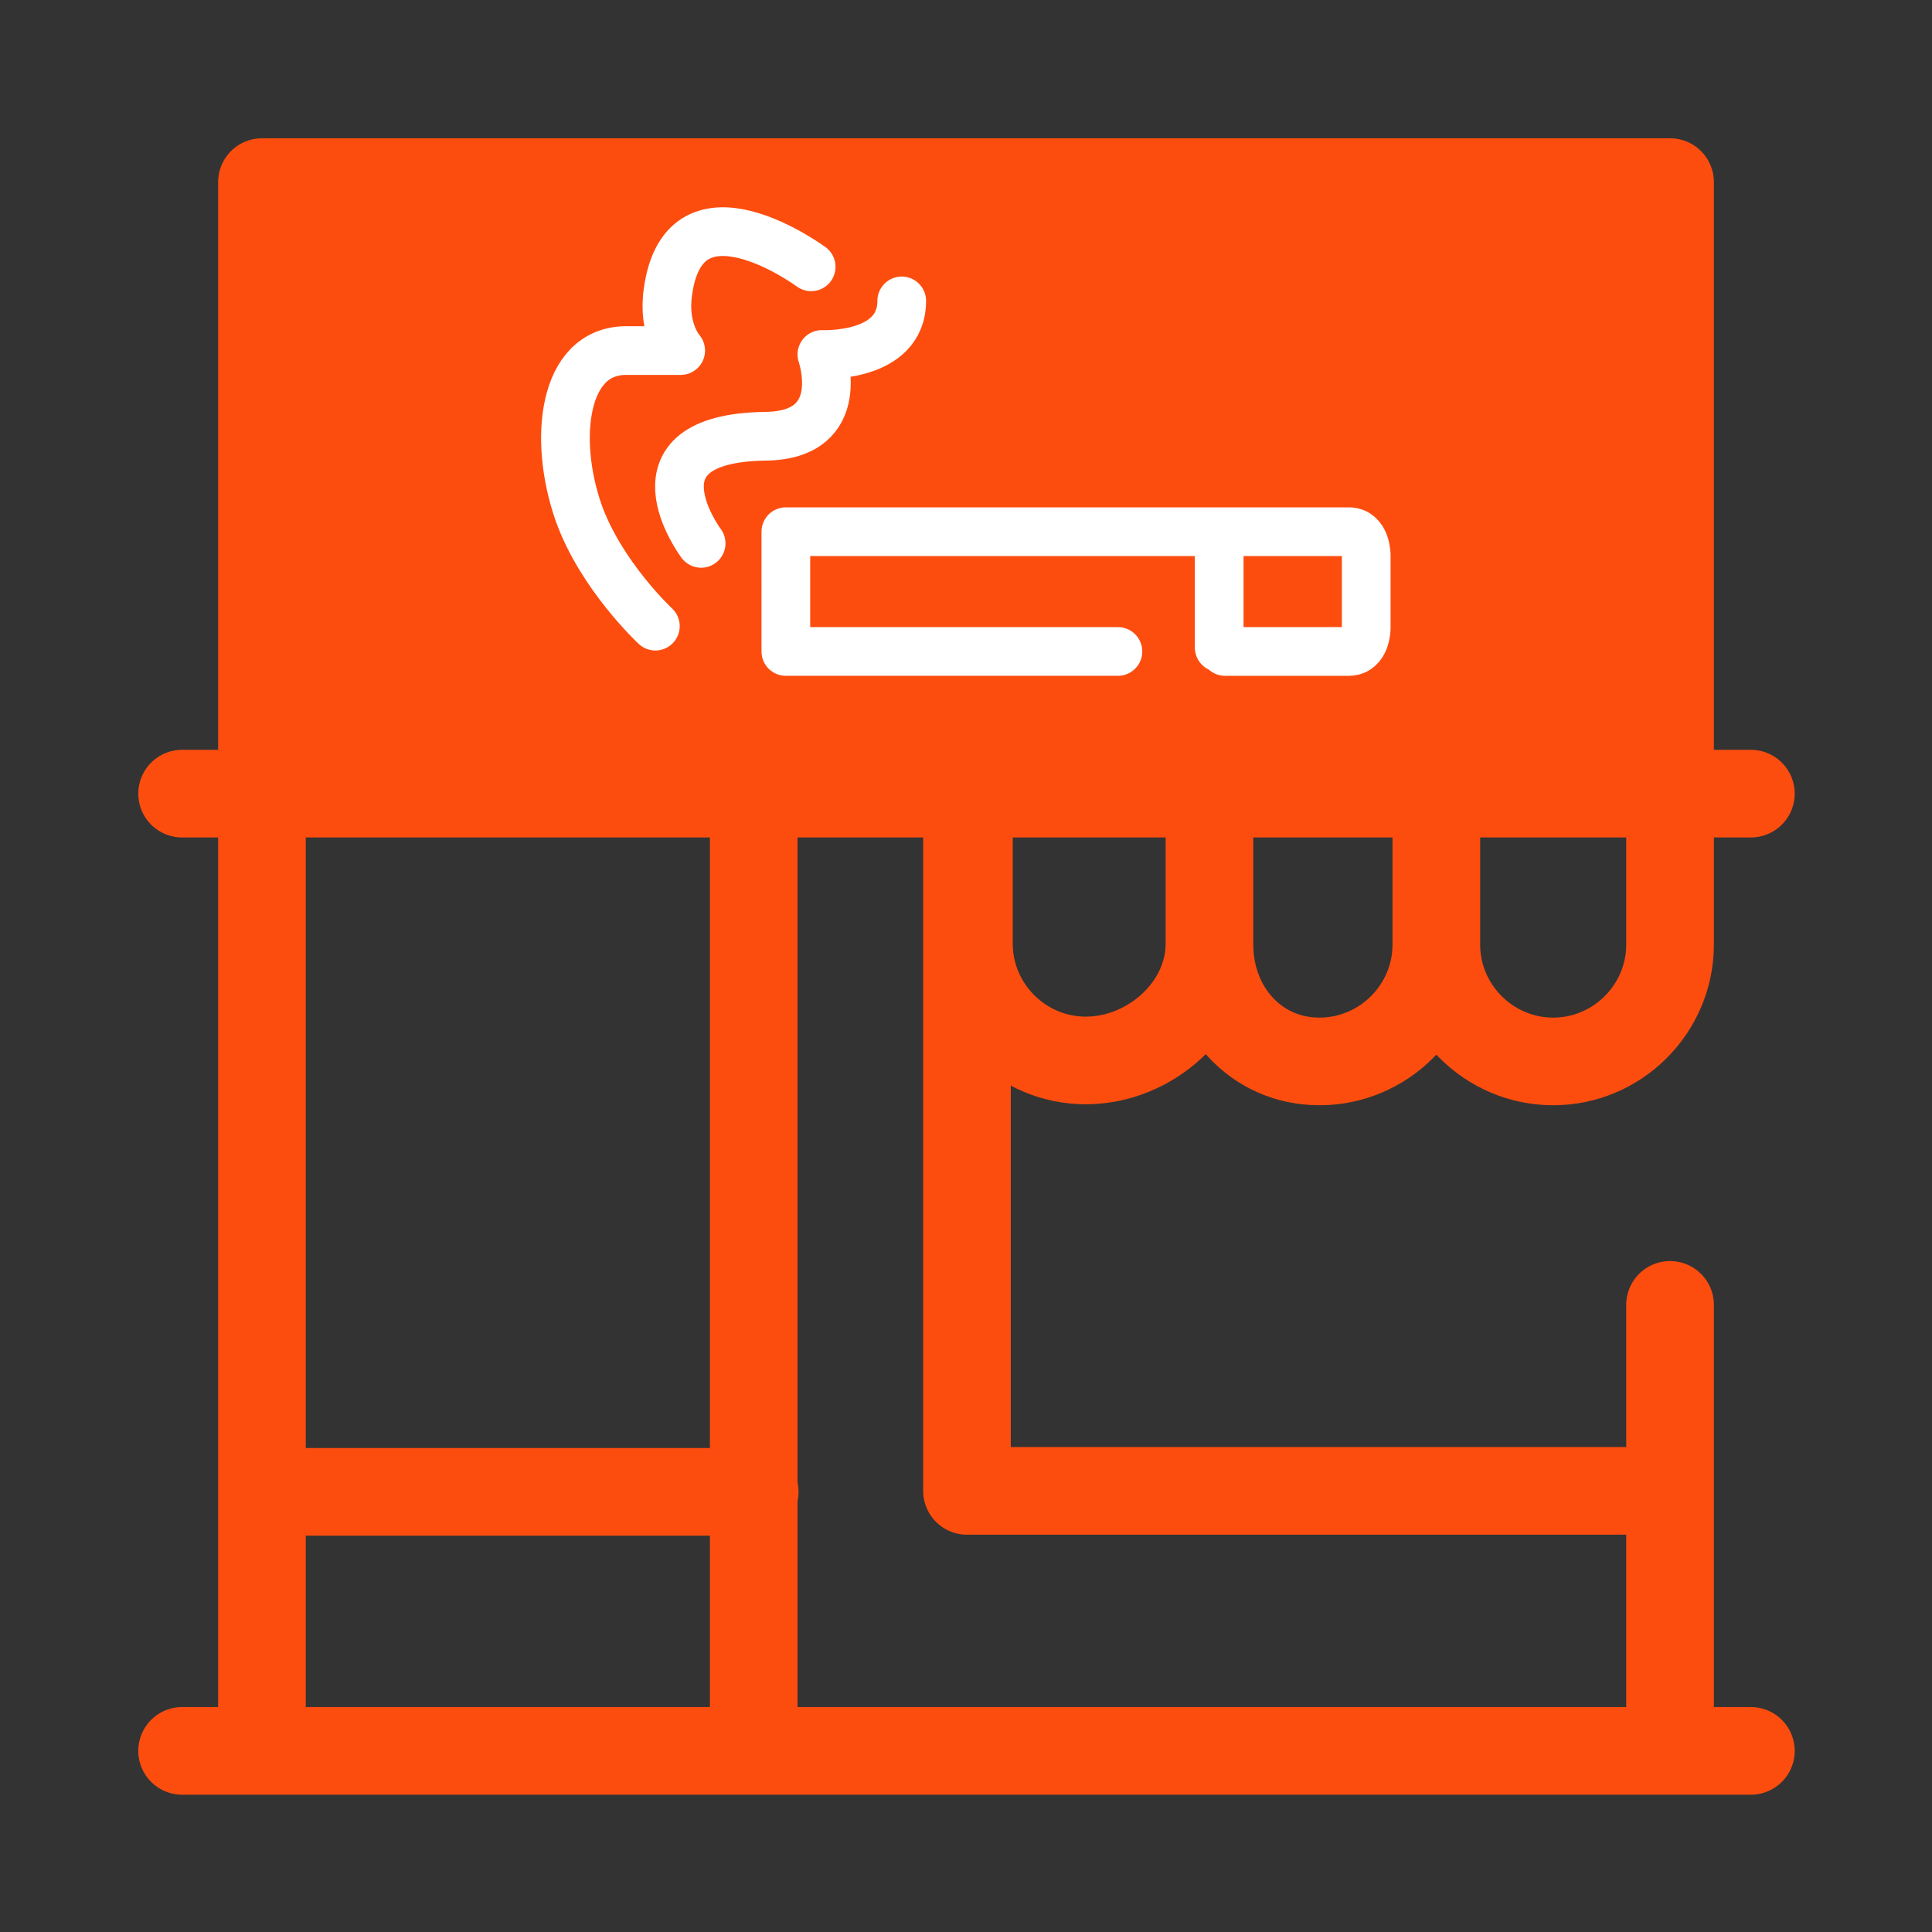 <?xml version="1.0" encoding="utf-8"?>
<!-- Generator: Adobe Illustrator 23.1.1, SVG Export Plug-In . SVG Version: 6.00 Build 0)  -->
<svg version="1.1" id="Capa_1" xmlns="http://www.w3.org/2000/svg" xmlns:xlink="http://www.w3.org/1999/xlink" x="0px" y="0px"
	 viewBox="0 0 198.4 198.4" style="enable-background:new 0 0 198.4 198.4;" xml:space="preserve">
<rect x="0" y="0" width="198.4" height="198.4" fill="#333333" stroke="none"/>
<style type="text/css">
	.st0{fill:#FC4D0F;}
	
		.st1{clip-path:url(#SVGID_2_);fill:none;stroke:#FC4D0F;stroke-width:9;stroke-linecap:round;stroke-linejoin:round;stroke-miterlimit:10;}
	.st2{clip-path:url(#SVGID_2_);fill:none;stroke:#FFFFFF;stroke-width:5;stroke-linecap:round;stroke-linejoin:round;}
</style>
<rect x="28.3" y="18.4" class="st0" width="141.7" height="59.5"/>
<g>
	<defs>
		<rect id="SVGID_1_" x="14.2" y="14.2" width="170.1" height="170.1"/>
	</defs>
	<clipPath id="SVGID_2_">
		<use xlink:href="#SVGID_1_"  style="overflow:visible;"/>
	</clipPath>
	<path class="st1" d="M77.5,179.8H26.9V81.5h50.5V179.8z M99.3,84.1v69h72.1 M171.5,81.5V18.7H26.9v62.8 M171.5,179.8v-45.8
		 M179.8,179.8H18.7 M77.5,153.2H26.9 M179.8,81.5H18.7"/>
	<path class="st1" d="M171.5,86v11c0,6.6-5.4,12-12,12c-6.6,0-12-5.4-12-12V86 M147.5,86v11c0,6.6-5.4,12-12,12
		c-6.6,0-11.3-5.4-11.3-12V85.3 M124.2,96.9c0,6.6-6.1,12-12.7,12c-6.6,0-12-5.4-12-12V86"/>
	<path class="st2" d="M83.3,27.4c0,0-13-9.6-14.7,2.5c-0.6,4,1.3,6.1,1.3,6.1l-5.7,0c-6.4,0.1-7.4,9.1-4.8,16.6
		c2.3,6.5,7.9,11.7,7.9,11.7 M92.6,30.9c0,5.9-8.2,5.5-8.2,5.5s2.9,8.3-5.8,8.4C63.9,45,72,55.8,72,55.8 M114.8,66.9H91.3l-10.6,0
		V54.6l12.4,0h45.4c1.8,0,1.8,2.4,1.8,2.4v7.5c0,0,0,2.4-1.8,2.4h-12.7 M125.2,54.8v11.7"/>
</g>
</svg>
